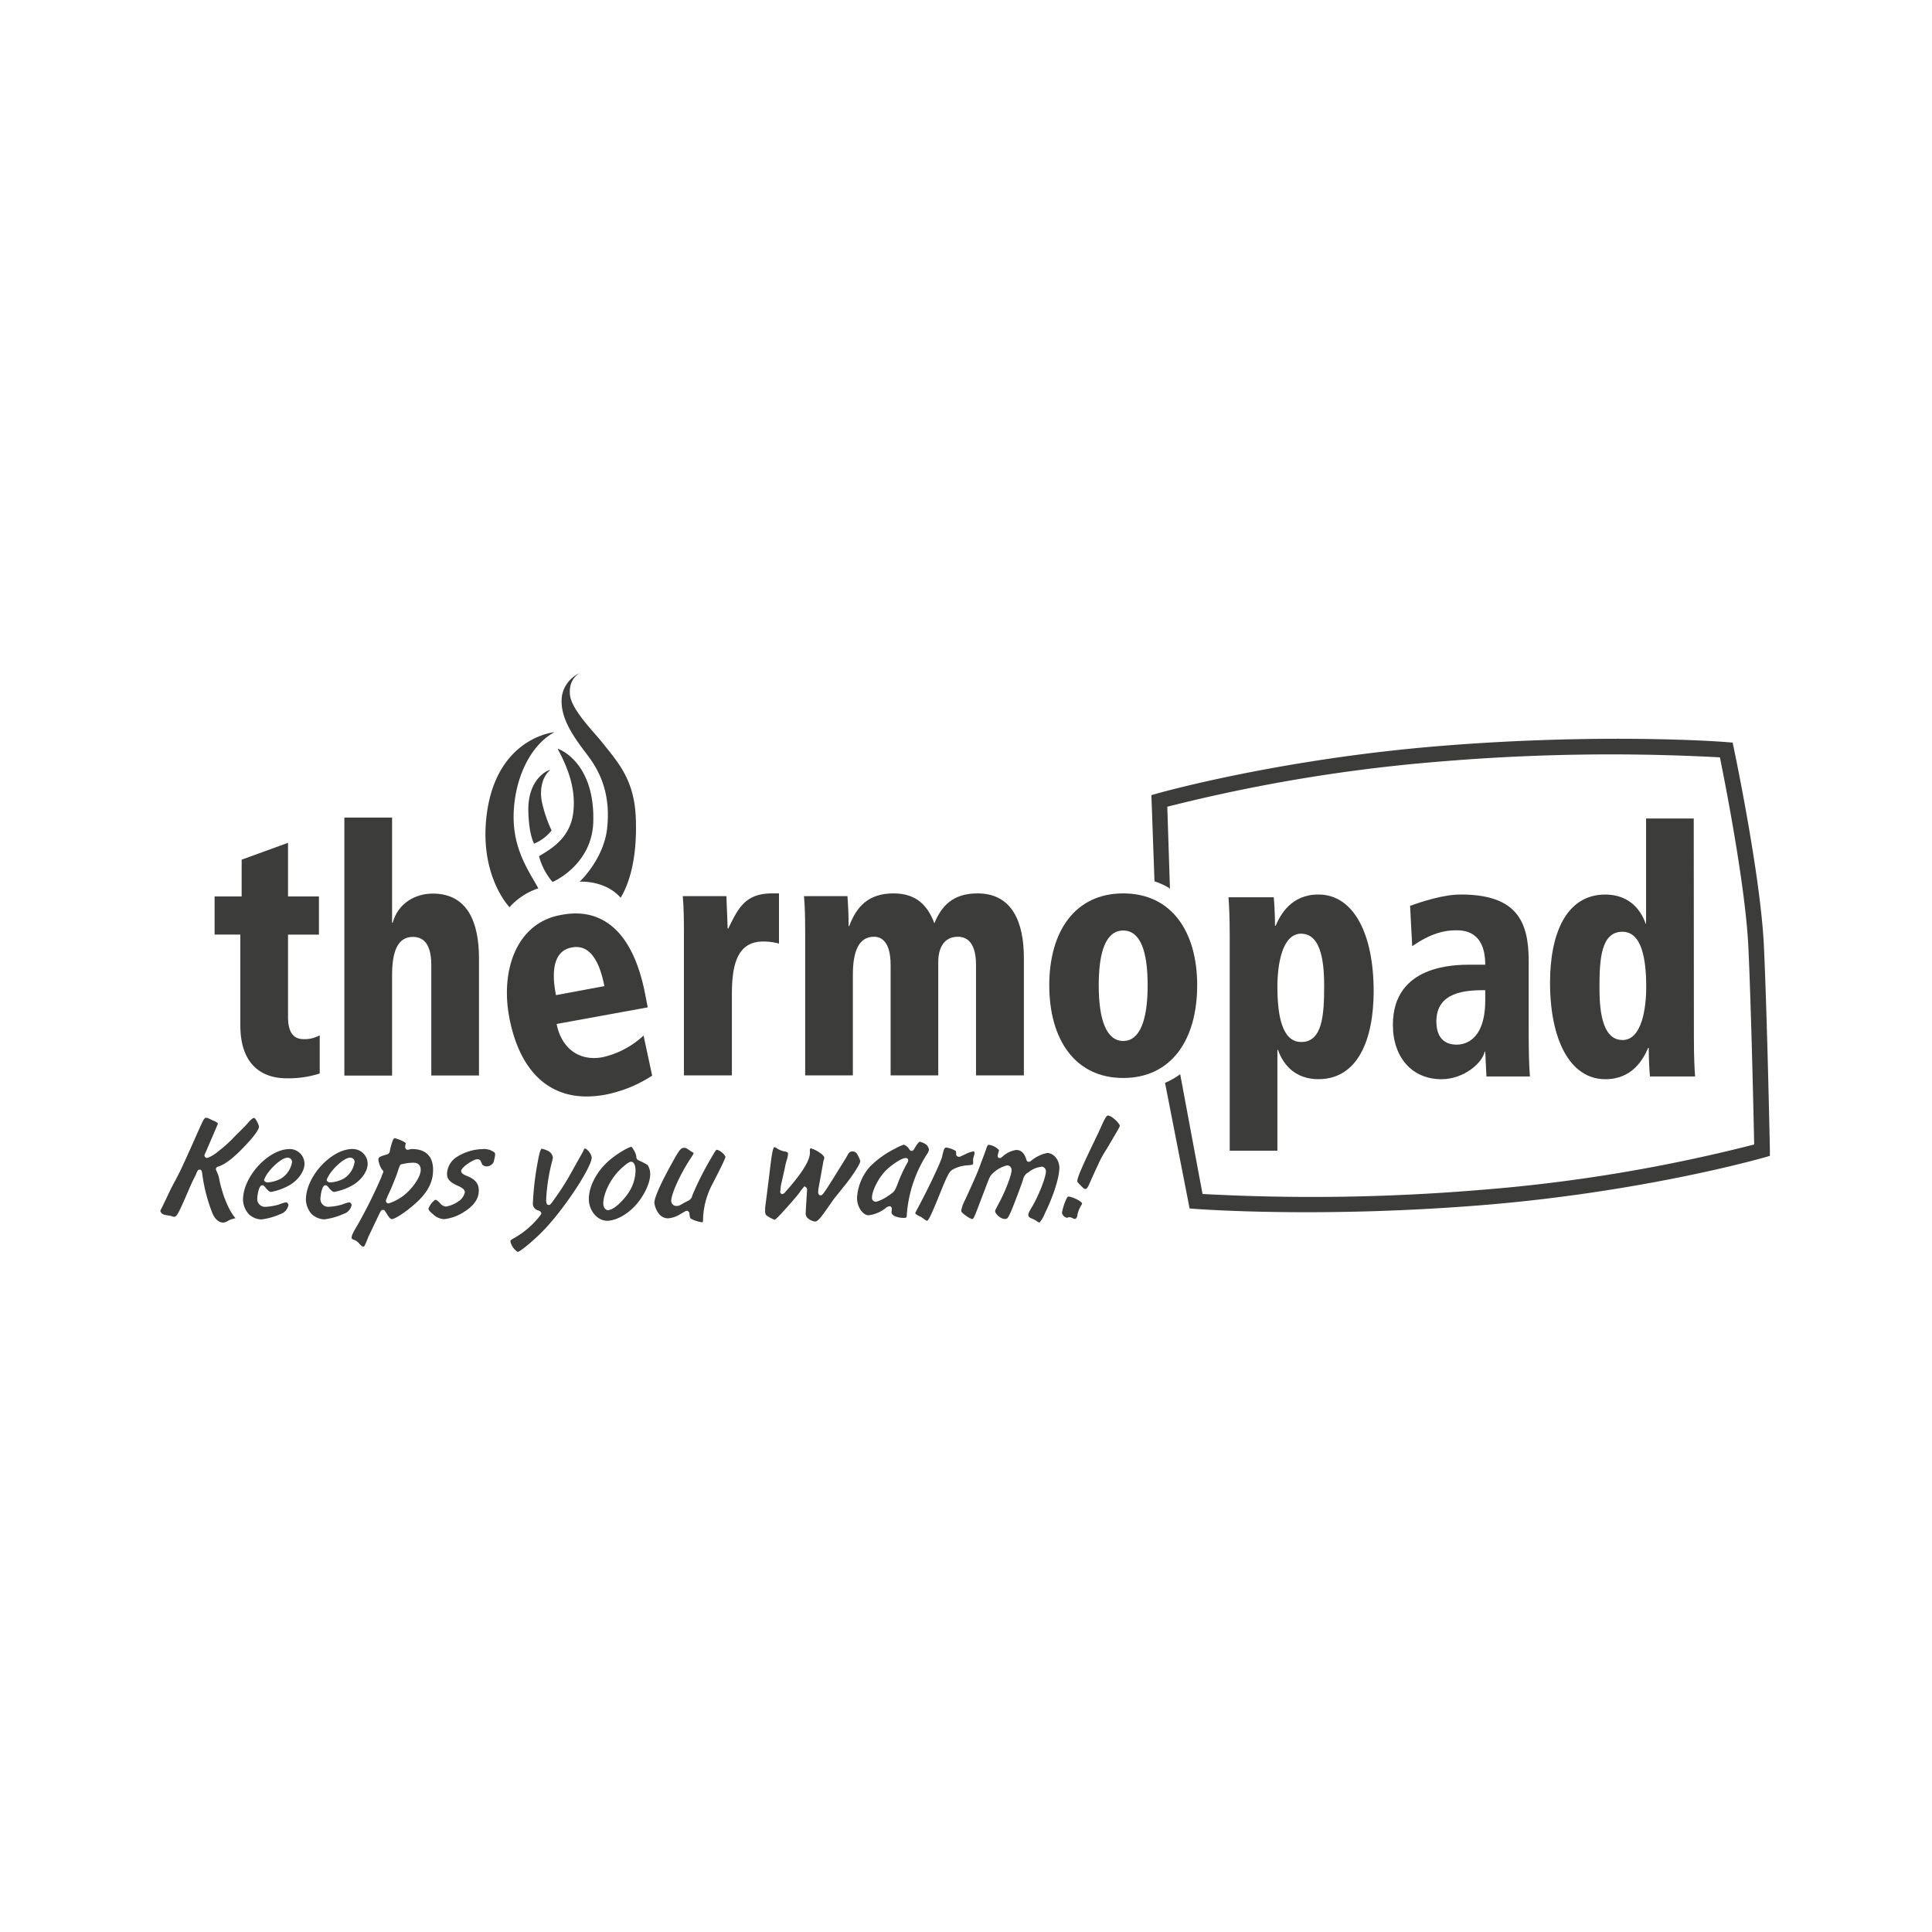 <svg xmlns="http://www.w3.org/2000/svg" viewBox="0 0 500 500"><defs><style>.a{fill:#3c3c3b;}</style></defs><path class="a" d="M131.86,234.78a17.36,17.36,0,0,1,7.46-4.88c-2.49-4.52-6.64-10.2-6.39-19.24s4.19-17.75,10.58-21.18c0,0-16,1.4-17.76,23.37C124.63,227.37,131.86,234.78,131.86,234.78Z"></path><path class="a" d="M138.22,218.34a11.2,11.2,0,0,0,4.53-3.42,35,35,0,0,1-2.47-7.21c-.7-3.22,0-6.62,2-8.31.73-.59-5.66,1.26-5.55,10.28C136.83,216,138.22,218.34,138.22,218.34Z"></path><path class="a" d="M143,228.26a16.87,16.87,0,0,1-3.5-6.67c2.21-1.43,7.87-4.13,8.82-11s-1.9-12.89-4-16.79c-.09-.17,9.77,3.15,9.21,19.14C153.07,224,143,228.26,143,228.26Z"></path><path class="a" d="M150,228.19s6.45-.53,10.64,4.14c.62-1.14,4.47-7.12,3.9-20.74-.4-9.85-4.6-14.29-8.76-19.53-2.08-2.63-7.95-8.44-8.28-12.29-.26-3.09,1.1-4.73,2.54-5.58a8,8,0,0,0-4.57,5.7c-1.13,6.78,5.18,13.36,7.66,17.06,2.77,4.13,4.84,9.57,4,17.36C156.26,222.41,150,228.19,150,228.19Z"></path><path class="a" d="M55.54,232h7v-9.52l12-4.36V232h8v9.88h-8v21.27c0,4.54,1.79,5.79,4.14,5.79a8.29,8.29,0,0,0,4.06-1v9.88a26.23,26.23,0,0,1-8.59,1.24c-6.41,0-11.95-3.56-11.95-13.7v-23.5H55.54Z"></path><path class="a" d="M89.12,211.59h12.35v27.23h.15c1.41-5.16,5.94-7.56,10.39-7.56,9,0,11.95,7.47,11.95,16.73v30.35H111.62V249.77c0-5.78-2.26-7.3-4.77-7.3-4,0-5.38,3.92-5.38,9.89v26H89.12Z"></path><path class="a" d="M167.63,260.71,144.06,265c1,5.42,5.06,9.85,11.9,8.6A22.88,22.88,0,0,0,166.55,268l2.23,10.37a34,34,0,0,1-12.16,4.94c-14.06,2.58-22.13-6-24.8-19.9-2.35-12.24,1.82-24.5,13.25-26.6,3.62-.66,17.36-3.18,21.92,20.6Zm-11.22-5.5c-1.11-5.77-3.46-11-8.45-10-6.21,1.13-4.54,9.88-4.07,12.33Z"></path><path class="a" d="M177,241.63c0-4.45-.08-7.3-.31-9.71H188c.08,2.76.24,5.61.31,8.37h.17c2.49-5,4.21-9.08,11.32-9.08h1.8v13a14.33,14.33,0,0,0-4.14-.54c-7.19,0-8.05,7.13-8.05,13.89V278.3H177Z"></path><path class="a" d="M252.59,249.73c0-5.35-2-7.3-4.69-7.3-3.66,0-5.08,3-5.08,6.5V278.3H230.49V249.73c0-5.88-2.27-7.3-4.3-7.3-4.06,0-5.47,4-5.47,9.88v26H208.38V241.63c0-4.45-.08-7.3-.31-9.71h11.25c.15,2.05.3,4.63.3,7.75h.16c1.88-5.08,5-8.46,11.49-8.46,5.85,0,8.82,3.12,10.54,7.74,1.8-4.36,4.69-7.74,11.17-7.74,9,0,12,7.48,12,16.74V278.3H252.59Z"></path><path class="a" d="M290.69,231.21c12.49,0,19.14,9.88,19.14,23.77,0,14.06-6.65,24-19.14,24s-19.14-10-19.14-24C271.55,241.09,278.19,231.21,290.69,231.21Zm0,38.19c4.29,0,6.32-5.34,6.32-14.42s-2-14.16-6.32-14.16-6.34,5.08-6.34,14.16S286.39,269.4,290.69,269.4Z"></path><path class="a" d="M373.48,193c-42.24,3.35-73.65,12.26-74,12.35l-1.5.43.8,22.29c3.41,1.23,4,1.95,4,1.95s-.59-18.52-.69-21.24A426.41,426.41,0,0,1,373.8,197a526.24,526.24,0,0,1,71.31-1c1.33,6.54,6.64,33.44,7.37,49.19s1.36,44.16,1.5,51A417.08,417.08,0,0,1,382.51,308a523.24,523.24,0,0,1-71.29,1c-.53-2.75-5.79-31-5.79-31a18.4,18.4,0,0,1-3.92,2.24l6.36,32.51,1.52.12c.3,0,31.23,2.43,73.44-.92s73.43-12.3,73.74-12.39l1.47-.42,0-1.54c0-.34-.7-34.56-1.54-52.69S449,195,448.71,193.64l-.3-1.46-1.49-.11C446.61,192,415.68,189.63,373.48,193Z"></path><path class="a" d="M318.25,242.63c0-5.87-.16-8.28-.32-10.41h11.72c.15,1.78.31,4.18.31,7.38h.16c1.24-2.84,4-8.1,11.09-8.1,9.14,0,14.29,10.24,14.29,25,0,12.47-4.06,22.79-14.29,22.79-5.7,0-9-3.38-10.46-7.57h-.16v26.08H318.25Zm18.51-1c-5.08,0-6.17,8.37-6.17,13.71,0,7.38,1.17,14.33,6.17,14.33,5.46,0,5.93-6.95,5.93-14.33C342.69,250.55,342.38,241.65,336.76,241.65Z"></path><path class="a" d="M364.93,234.44c3.21-1.16,8.67-2.94,13.12-2.94,14.29,0,17.57,6.77,17.57,17.09v16.92c0,6.85.08,10,.32,13.08H384.69l-.31-6.41h-.16c-.55,2.85-5.31,7.12-11.17,7.12-7.57,0-12.57-5.61-12.57-14.06,0-15.49,15.85-15.58,20.15-15.58h3.75c0-8.9-5.78-8.9-7.58-8.9-3.12,0-6.48.8-11.32,4.1Zm19.45,21.81c-4.93,0-12.65.35-12.65,8.1,0,6,4.29,6,5.31,6s7.34-.18,7.34-11.48Z"></path><path class="a" d="M438.38,268.17c0,5.88.16,8.28.31,10.42H427c-.15-1.78-.3-4.19-.3-7.39h-.16c-1.25,2.85-4,8.1-11.09,8.1-9.14,0-14.3-10.23-14.3-25,0-12.46,4.07-22.79,14.3-22.79,5.7,0,9,3.39,10.46,7.57H426V211.83h12.34Zm-18.51,1c5.08,0,6.17-8.36,6.17-13.7,0-7.39-1.17-14.33-6.17-14.33-5.47,0-5.93,6.94-5.93,14.33C413.94,260.25,414.25,269.15,419.87,269.15Z"></path><path class="a" d="M51.66,302.69c.52,0,.6.56.66.93A42.56,42.56,0,0,0,55,314.05c.64,1.47,1.66,2.35,2.72,2.35a2.19,2.19,0,0,0,1.13-.35,5.31,5.31,0,0,1,1.41-.61l.68-.18-.08-.09c-1.65-1.93-3.27-5.82-4.1-9.89a7.32,7.32,0,0,0-.67-2.09L56,303.1l0-.1a1.12,1.12,0,0,1-.12-.45c0-.24.17-.54.64-.66,1.75-.53,4.16-2.4,6.93-5.39,2.38-2.5,3.58-4.18,3.58-5a6.61,6.61,0,0,0-.83-1.77c-.23-.35-.42-.43-.46-.43s-.59.1-1.65,1.4c-.32.37-.64.74-3.33,3.39a33.42,33.42,0,0,1-4.06,3.71l-.53.42a8.77,8.77,0,0,1-2.56,1.47.73.73,0,0,1-.7-.67,1.1,1.1,0,0,1,.18-.51c.09-.19.24-.5.44-1l2.34-5.44c.13-.32.23-.54.26-.64a1.79,1.79,0,0,0,.25-.69s-.06-.21-.86-.59c-.07,0-.62-.27-1.39-.64a1.9,1.9,0,0,0-.79-.24c-.39,0-.67.43-1.46,2.18S48.1,300,46.73,302.84c-.44.93-.94,1.86-1.41,2.76q-.42.76-.81,1.53l-.1.13c0,.08-.82,1.69-1.51,3.21l-.08.15c-.39.81-.76,1.59-.84,1.74-.3.6-.47.94-.49,1a1.38,1.38,0,0,0,1,1c.91.19,1.39.27,1.49.28l.12,0c.74.26.74.26,1,.26.66,0,1.15-.92,4-7.56l.36-.8c.24-.54.44-1,.6-1.29l.14-.28c.32-.62.53-1,.6-1.24a2.2,2.2,0,0,1,.26-.57l.19-.32.14-.11Z"></path><path class="a" d="M69.35,306c-.93,0-1-.56-1-.68a7.66,7.66,0,0,1,1.26-2.13c1.32-1.73,3.56-3.59,4.81-3.59a1.19,1.19,0,0,1,.88.37,1.06,1.06,0,0,1,.27.84A6.19,6.19,0,0,1,72.75,305a8.41,8.41,0,0,1-3.4,1M75,297.37c-5.54,0-12.11,7.13-12.11,13.15a5.88,5.88,0,0,0,1.5,3.71,5,5,0,0,0,3.26,1.36,17.62,17.62,0,0,0,5-1.42,3,3,0,0,0,2-2.35c0-.25-.38-.67-.6-.67a10.3,10.3,0,0,0-1.87.58,14.1,14.1,0,0,1-3.46.59,2,2,0,0,1-2.14-2.16c0-.34.29-3.42,1.29-3.42a.77.77,0,0,1,.56.29l.12.11c.7.91,1.21,1.33,1.57,1.33a14.92,14.92,0,0,0,5.06-1.9c2.14-1.34,3.62-3.54,3.62-5.35a3.83,3.83,0,0,0-3.9-3.85"></path><path class="a" d="M85.55,306c-.93,0-1-.56-1-.68a7.66,7.66,0,0,1,1.26-2.13c1.32-1.73,3.56-3.59,4.8-3.59a1.23,1.23,0,0,1,.89.37,1,1,0,0,1,.26.84A6.17,6.17,0,0,1,89,305a8.41,8.41,0,0,1-3.4,1m5.68-8.65c-5.55,0-12.11,7.13-12.11,13.15a5.92,5.92,0,0,0,1.49,3.71,5.09,5.09,0,0,0,3.27,1.36,17.58,17.58,0,0,0,5-1.42A3,3,0,0,0,91,311.82a.89.89,0,0,0-.6-.67,10.3,10.3,0,0,0-1.87.58,14.18,14.18,0,0,1-3.46.59,2,2,0,0,1-2.14-2.16c0-.34.29-3.42,1.28-3.42a.79.79,0,0,1,.57.29l.12.11c.69.91,1.2,1.33,1.57,1.33a14.92,14.92,0,0,0,5.06-1.9c2.13-1.34,3.62-3.54,3.62-5.35a3.84,3.84,0,0,0-3.9-3.85"></path><path class="a" d="M100.53,311.43a.65.65,0,0,1-.66-.63,1.25,1.25,0,0,1,.19-.59c0-.08.12-.3.24-.62,0-.07.11-.25.23-.51s.2-.41.32-.69c.33-.63,2-4.72,2.05-5.12.6-1.8.65-1.95,1.21-2a13.45,13.45,0,0,1,2.77-.37c1.66,0,2,1,2,1.88,0,2-2.66,5.62-5.36,7.28a12.7,12.7,0,0,1-3,1.4m1.53-16.85-.24.17a15.54,15.54,0,0,0-.92,3.11,1,1,0,0,1-.82.9c-2.14.6-2.14.84-2.14,1.33a5.91,5.91,0,0,0,.94,2.58.63.63,0,0,1,.32.57v.12l-.15.31a10.06,10.06,0,0,0-.37,1A127.67,127.67,0,0,1,92.55,317C91.3,319.1,91,319.7,91,320.38l.1.26,1,.45a3.85,3.85,0,0,1,.93.81c.61.66.76.72,1,.72s.31-.1.87-1.45c.21-.48.34-.83.39-1L98,314.49c.47-1,.66-1.37,1.11-1.37s.36.06,1.31,1.51c.54.81.86.88,1,.88.49,0,2.45-1,5.06-3.17,3.93-3.21,5.6-6.07,5.6-9.59s-1.93-5.38-5.43-5.38a2,2,0,0,0-.65.09,2,2,0,0,1-.48.11.7.7,0,0,1-.66-.67A2.69,2.69,0,0,1,105,296v-.15l-.11-.14a9,9,0,0,0-2.84-1.16"></path><path class="a" d="M112.66,310.47a5.15,5.15,0,0,0-1.77,2.31c0,.35.36.8,1.18,1.46a4.32,4.32,0,0,0,2.89,1.27,11.79,11.79,0,0,0,5.33-2c2.44-1.57,3.62-3.33,3.62-5.39,0-1.8-.85-2.86-3-3.76-1.09-.42-1.56-.8-1.56-1.29,0-1,3.2-3.06,4.16-3.06h.14a.91.91,0,0,1,.84.69c.18.37.31.68.35.74a1.76,1.76,0,0,0,1.12.42,2.08,2.08,0,0,0,1.77-1.06,13.68,13.68,0,0,0,.42-2,.79.79,0,0,0-.23-.58,4.41,4.41,0,0,0-3-.84,13,13,0,0,0-6.47,1.9,5.42,5.42,0,0,0-2.76,4.46c0,1.23.48,2.15,2.93,3.2.83.38,1.68.86,1.68,1.61a3.76,3.76,0,0,1-1.79,2.45,7.83,7.83,0,0,1-3.07,1.25,2.13,2.13,0,0,1-1.56-.88c-.54-.57-.93-.85-1.19-.85"></path><path class="a" d="M140.18,297.28s-.26,0-.61,1.43a75.8,75.8,0,0,0-1.66,12.66,1.79,1.79,0,0,0,1.45,1.9c.26.1.71.32.71.73v.2l-.21.29a22.28,22.28,0,0,1-6.86,5.95c-.91.47-.91.73-.91.84A4.28,4.28,0,0,0,134,324c.69-.14,4.37-3.11,7.14-6.08,5.24-5.6,11.84-15.69,12-18.3a3.19,3.19,0,0,0-1-1.87,1.44,1.44,0,0,0-.75-.51c-.06,0-.21,0-.41.58-.16.34-.25.5-2.74,4.92a65.8,65.8,0,0,1-4.31,6.95c-1.42,2-1.5,2.15-1.93,2.15s-.66-.42-.66-1.24a48.18,48.18,0,0,1,1.6-10.28L143,300a2.89,2.89,0,0,0,.09-.41,2.3,2.3,0,0,0-1.4-1.8,6.38,6.38,0,0,0-1.55-.52"></path><path class="a" d="M157.46,313.21c-.77,0-1.33-.72-1.33-1.72,0-2.62,1.92-6.5,4.38-8.83,0,0,2-2,2.79-2h.1c.67.06,1.08.93,1.08,2.32a10.79,10.79,0,0,1-2.25,6.3c-1.33,1.87-3.57,3.87-4.77,3.87m5.78-16.29c-.57,0-3.49,1.67-5.55,3.44-3.22,2.76-5.3,6.71-5.3,10,0,3,2.2,5.63,4.71,5.63,2.25,0,5.13-1.54,7.32-3.93s3.84-5.77,3.84-8a4,4,0,0,0-.68-2.51,14.48,14.48,0,0,0-2-1.05c-.39-.17-.63-.28-.76-.5a1.33,1.33,0,0,1-.14-.63,4.65,4.65,0,0,0-.76-1.83c-.36-.67-.48-.67-.7-.69"></path><path class="a" d="M177.76,313.36a.72.72,0,0,1,.66.8c.15,1,.15,1,.36,1.21a8,8,0,0,0,2.91.95l.15,0s.07-.08.1-.47a20.56,20.56,0,0,1,2.34-9.24c1.72-3.32,3.47-6.77,3.47-7.26a3.89,3.89,0,0,0-2.18-1.8c-.2,0-.35.07-1.25,1.7a79.07,79.07,0,0,0-5.15,10.12,1.82,1.82,0,0,1-1.09,1.38c-.84.44-.84.44-1.25.67-1,.59-1.19.68-1.77.68a1.32,1.32,0,0,1-1.34-1.36c0-1.87,2.5-7.1,4.73-10.52l.22-.34c.81-1.24.82-1.28.82-1.43s0-.07-.21-.23a10.64,10.64,0,0,1-.94-.6c-.84-.56-.87-.56-1.25-.56-.76,0-1.14.25-2.74,3.15-3.32,5.94-5,9.68-5,11.1a5.82,5.82,0,0,0,1.33,3,3,3,0,0,0,2.17,1,7.12,7.12,0,0,0,3.31-1.15c1.38-.8,1.38-.8,1.6-.8"></path><path class="a" d="M208.18,307l.3.2a.74.74,0,0,1,.39.79c-.17,2.64-.36,5.6-.36,5.95a1.64,1.64,0,0,0,.68,1.44,3.4,3.4,0,0,0,1.78.75c.57,0,1.37-.85,3-3.23l1.8-2.55c0-.06.24-.3.57-.71l2-2.51c2.49-3,4.3-6.06,4.31-6.62a7.86,7.86,0,0,0-.79-1.78,1.35,1.35,0,0,0-1.21-.74c-.58,0-.85.13-1.29.93a14.09,14.09,0,0,1-.84,1.42l-3.05,4.91c-2.57,4.1-2.7,4.1-3.12,4.1-.18,0-.61-.09-.61-.91a6.81,6.81,0,0,1,.18-1.37c.06-.32.13-.74.23-1.3l.86-4.73a3.36,3.36,0,0,1,.22-.92,2.64,2.64,0,0,0,.09-.54c0-.21-.33-.73-1.22-1.29a7.69,7.69,0,0,0-2.27-1.11c-.17,0-.25.25-.25.75.29,1.92-1.66,5.27-6,10.17l-.34.39-.13.15a.8.8,0,0,1-.31.26l-.34.13h-.18l-.13-.12a.65.65,0,0,1-.23-.35l0-.17v-.21l.07-.08,0-.27a10.19,10.19,0,0,1,.33-2l.26-1.17c.2-.9.36-1.64.46-2a20,20,0,0,1,.68-2.79h0a6.23,6.23,0,0,0,.22-1.27c0-.2,0-.38-.61-.56a5.29,5.29,0,0,1-2.33-.9,1.17,1.17,0,0,0-.56-.25c-.48,0-.8,2.53-1.42,7.79-.15,1.23-.76,6.06-1,7.82l0,.27c0,.25,0,.45,0,.59a1.75,1.75,0,0,0,.26,1.12,9.09,9.09,0,0,0,2.18,1.2c.07,0,.36-.19,1.16-1,2.28-2.42,4.86-5.38,5.4-6.2l.09-.13a6.14,6.14,0,0,1,.65-.83h0Z"></path><path class="a" d="M226.59,311a1,1,0,0,1-.93-1c0-1.95,1.91-5.56,3.94-7.41,1.29-1.2,3.74-2.89,4.77-2.89h.12a.57.57,0,0,1,.56.59,1.06,1.06,0,0,1-.13.45l-.07.14a39.77,39.77,0,0,0-2.36,5c-.83,2.19-.94,2.37-1.77,3-1.25,1-3.31,2.12-4.13,2.12m3.6,1.16a.62.62,0,0,1,.61.67l-.07.82,0,.2c0,.61,1.38,1.34,3.09,1.34.74,0,.84,0,.87-1A33.55,33.55,0,0,1,240,298.54a2.36,2.36,0,0,0,.42-1,2.42,2.42,0,0,0-.6-1.22,4.47,4.47,0,0,0-1.81-.85s-.42.13-1.38,1.82c-.16.28-.36.56-.69.56s-.51-.2-.74-.61a2.86,2.86,0,0,0-1.29-1,11.37,11.37,0,0,0-2.22,1,24.59,24.59,0,0,0-6.54,4.67,13.38,13.38,0,0,0-3.35,8.13c0,2.3,1.48,4.47,3,4.47a8.81,8.81,0,0,0,4.45-1.89,1.56,1.56,0,0,1,.92-.42"></path><path class="a" d="M245,297c-.51,0-.63,0-1.12,2,0,1-3.39,8.05-6.08,13.13l-.57,1.08a5.56,5.56,0,0,0-.37.74s0,.27.95.74a5.21,5.21,0,0,1,1,.55,8.37,8.37,0,0,0,1,.69h.06c.48,0,1.38-2.1,3.48-7.26,1.85-4.66,2.36-5.22,2.52-5.4.62-.85,2.77-1.57,4.38-1.68s1.59-.23,1.59-.55a2,2,0,0,0,0-.42v-.47a2.13,2.13,0,0,1,.1-.63c.26-.85.26-.85.26-1s0-.55-.2-.55a7,7,0,0,0-2,.65c-1.58.76-1.58.76-1.87.76a.78.78,0,0,1-.68-.54l0-.14a5.08,5.08,0,0,0-.07-.81A6.35,6.35,0,0,0,245,297"></path><path class="a" d="M269.48,301.92a1.19,1.19,0,0,1,1.21,1.2c0,1.56-1.93,6.44-3.68,9.34-.76,1.27-.88,1.63-.88,2s.31.66.82.86a6,6,0,0,1,1.27.65,4.25,4.25,0,0,0,.73.44H269a8,8,0,0,0,1.42-2.4c2.24-4.56,3.74-9.3,3.74-11.81,0-2-1.47-3.81-3.14-3.81a9.34,9.34,0,0,0-4.14,2,1.08,1.08,0,0,1-.63.29c-.34,0-.56-.22-.65-.65-.51-1.62-1.36-2.42-2.6-2.42a6.56,6.56,0,0,0-3.6,1.77l-.2.15a.79.79,0,0,1-.45.18.57.57,0,0,1-.56-.59.9.9,0,0,1,.07-.36c.1-.38.17-.66.22-.83s.06-.22.07-.27a4.29,4.29,0,0,0-2.68-1.39c-.14,0-.38.23-.59.85,0,.13-.15.49-.44,1.3l-1.55,4.13c-.47,1.26-1.37,3.29-3.53,8a9.25,9.25,0,0,0-1,2.76c0,.27.17.55,1.06,1.19a7.12,7.12,0,0,0,1.71,1c.28,0,.47-.09,1.22-2.08l2.44-6.39c.93-2.52,1.14-2.79,1.7-3.33a8.13,8.13,0,0,1,3.8-2.11,1.2,1.2,0,0,1,1.11,1.2c0,1.41-1.8,5.88-3.26,8.55-.8,1.5-1,1.87-1,2.12,0,.67,1.44,2,2.42,2,.71,0,.82,0,1.72-2,.61-1.41,2.73-7,3.1-8.23a2.7,2.7,0,0,1,1.45-1.88,6.07,6.07,0,0,1,3.19-1.37"></path><path class="a" d="M286.86,288.68c-.44,0-.72.27-2,3.15-.2.48-.61,1.35-1.21,2.58l-.6,1.27c-2.62,5.43-4.24,9-4.24,9.91,0,.3,0,.36,1.35,1.69.48.43.52.43.7.43s.45,0,.92-1c.77-1.74,1.58-3.56,2.35-5.18h0a27.75,27.75,0,0,1,2.27-4.16c3.16-5.35,3.4-5.77,3.4-6,0-.63-2.11-2.64-2.95-2.64M276.8,315a2.44,2.44,0,0,1,1,.38l.28.07c.2,0,.6,0,.75-1a7.35,7.35,0,0,1,1.14-2.73l0-.07.08-.2c0-.14-.43-.59-1.27-1a7.87,7.87,0,0,0-2.18-.8.66.66,0,0,0-.51.42,14.48,14.48,0,0,0-1.26,3.83,1.77,1.77,0,0,0,1.32,1.28,1.64,1.64,0,0,1,.59-.17"></path></svg>